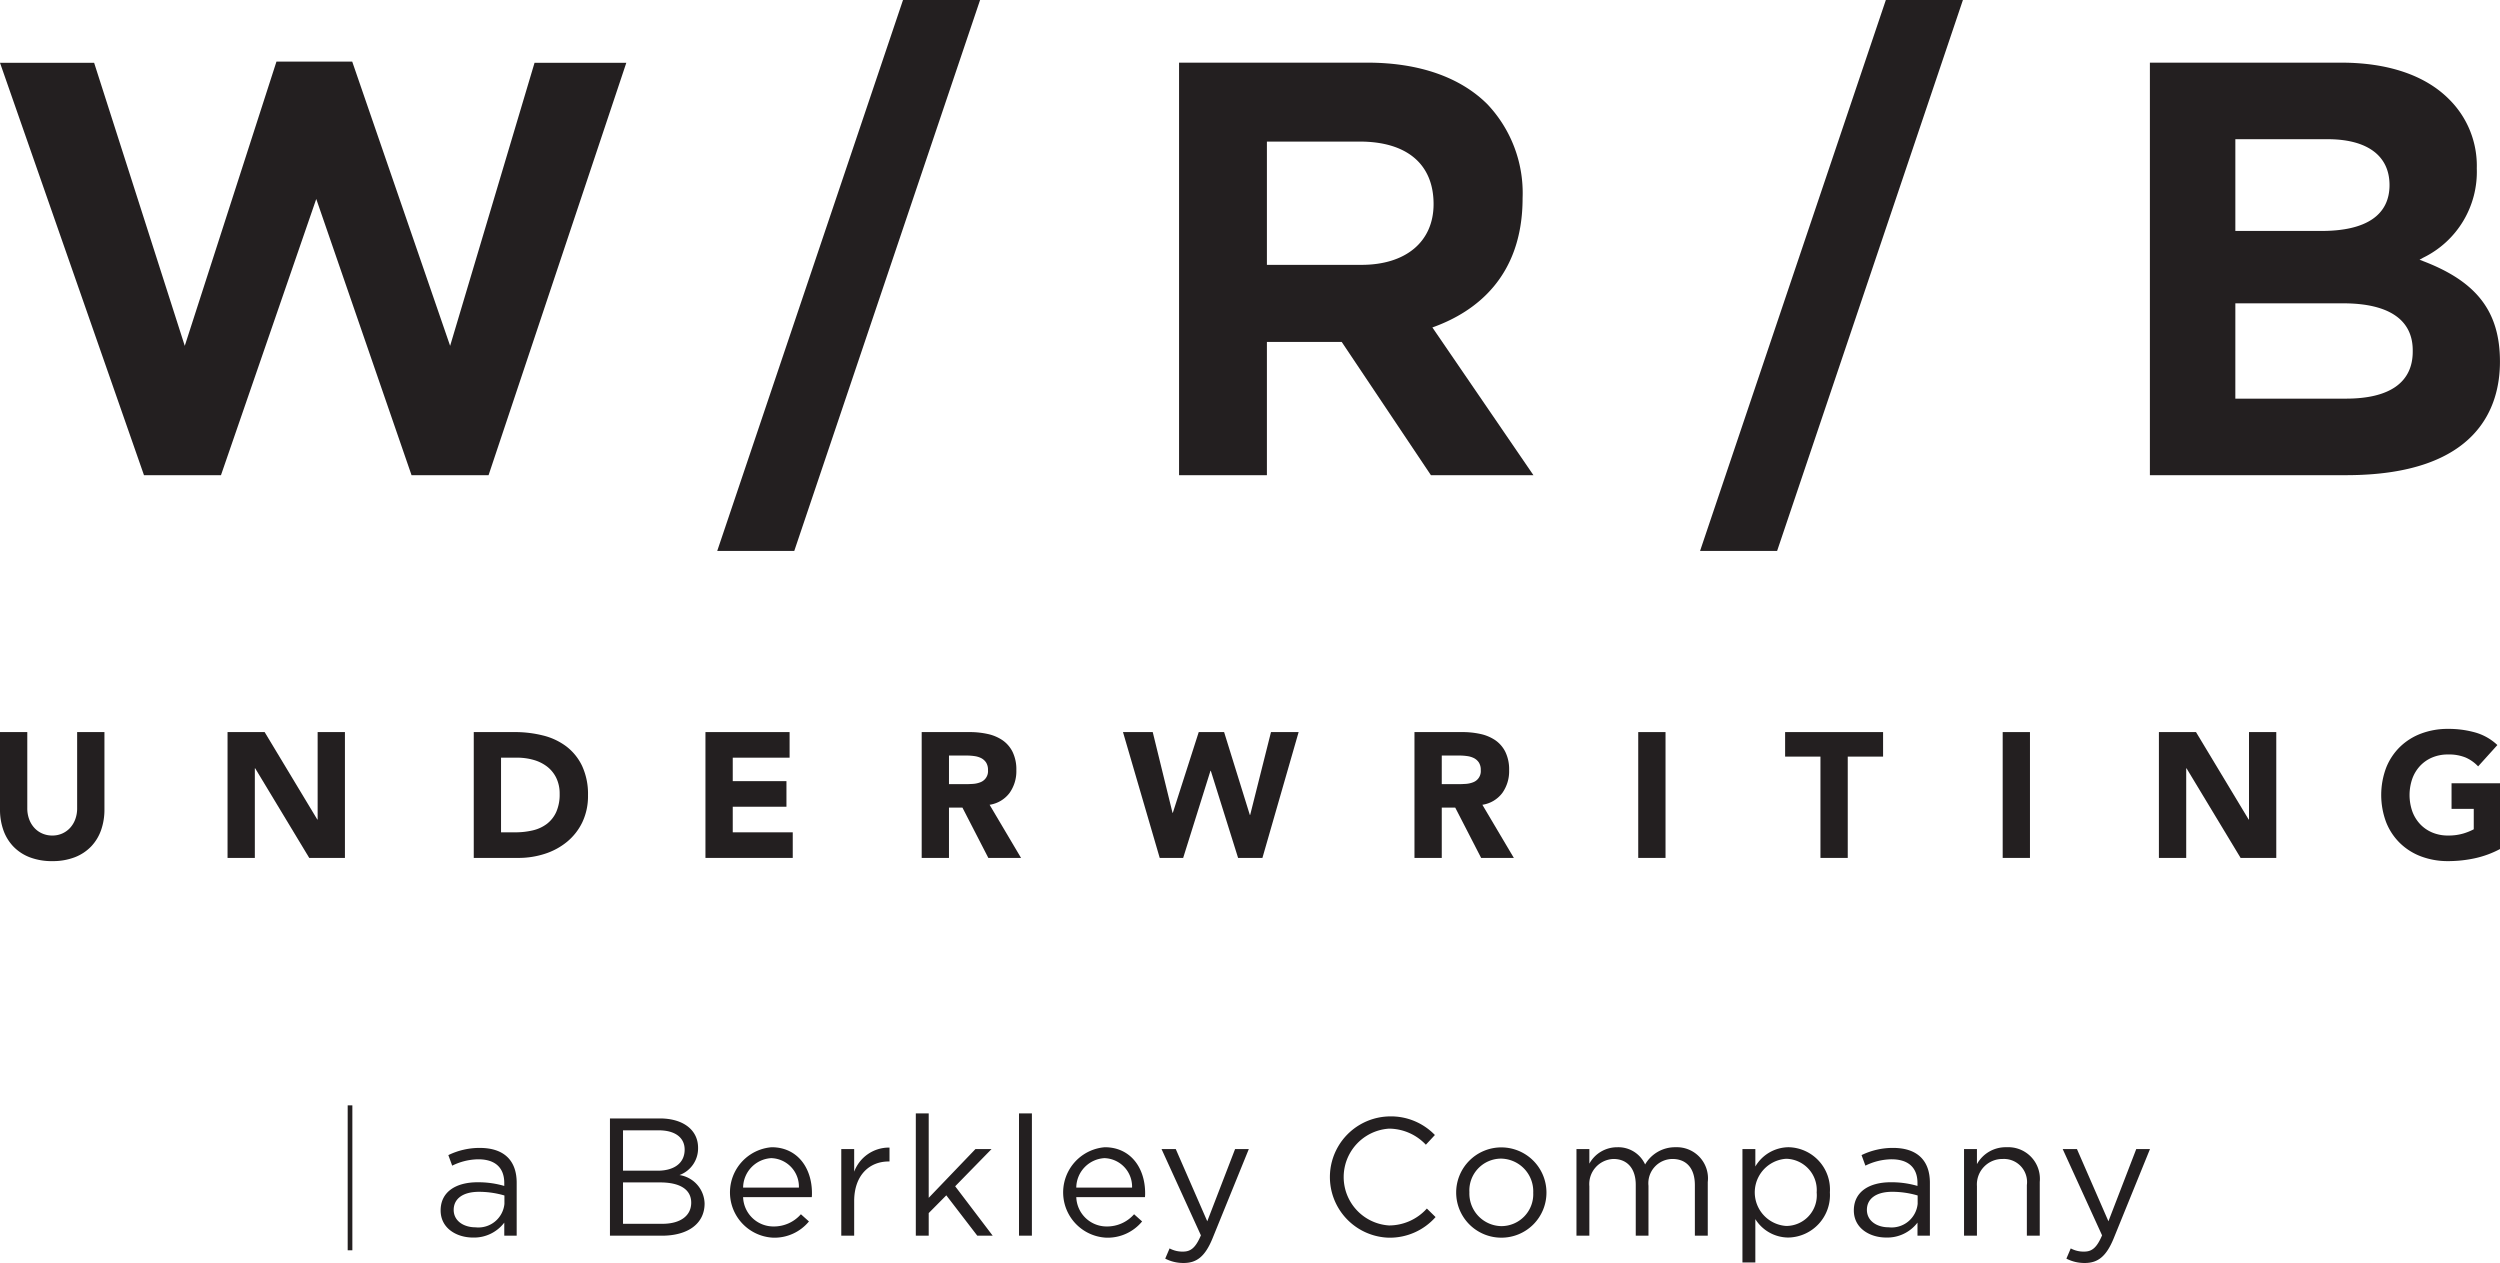 <svg xmlns="http://www.w3.org/2000/svg" viewBox="0 0 215 108.618"><defs><style>.a{fill:#231f20;}.b{fill:none;stroke:#231f20;stroke-miterlimit:10;stroke-width:0.402px;}</style></defs><title>company-logos-color</title><polygon class="a" points="38.711 29.743 30.291 5.299 23.775 5.299 15.89 29.743 8.095 5.401 0 5.401 12.382 40.865 19.004 40.865 27.198 17.111 35.392 40.865 42.017 40.865 53.863 5.401 45.971 5.401 38.711 29.743"/><path class="a" d="M108.954,12.176h7.985c4.034,0,6.349,1.923,6.349,5.377,0,3.223-2.374,5.224-6.196,5.224H108.954Zm14.424,15.914c3.452-1.281,7.565-4.219,7.565-11.049a11.107,11.107,0,0,0-3.021-8.069C125.578,6.627,122.011,5.388,117.604,5.388h-16.205V40.865H108.954V29.409h6.435l7.67,11.456h8.816l-8.69-12.704Z"/><path class="a" d="M192.24,26.086h9.263c3.92,0,5.992,1.4,5.992,4.047v.103c0,2.647-1.983,4.047-5.736,4.047h-9.52Zm7.422-6.225h-7.422V11.971h7.934c3.384,0,5.325,1.401,5.325,3.945,0,2.581-2.018,3.945-5.837,3.945m8.739,2.598-.32-.123.299-.167a8.213,8.213,0,0,0,4.624-7.685,8.044,8.044,0,0,0-2.408-5.972c-2.044-2.044-5.242-3.124-9.245-3.124H184.891V40.865H201.759c11.518,0,13.237-6.05,13.237-9.761,0-4.29-1.973-6.875-6.597-8.644"/><polygon class="a" points="61.681 47.381 68.307 47.381 84.287 0 77.659 0 61.681 47.381"/><polygon class="a" points="146.205 47.381 152.831 47.381 168.811 0 162.183 0 146.205 47.381"/><path class="a" d="M8.982,69.608a5.303,5.303,0,0,1-.286,1.773,3.921,3.921,0,0,1-.85,1.406,3.888,3.888,0,0,1-1.407.933,5.228,5.228,0,0,1-1.94.336,5.276,5.276,0,0,1-1.957-.336A3.887,3.887,0,0,1,1.136,72.787a3.908,3.908,0,0,1-.849-1.406,5.285,5.285,0,0,1-.287-1.773V62.959h2.347v6.557a2.672,2.672,0,0,0,.159.933,2.216,2.216,0,0,0,.444.742,2,2,0,0,0,.683.489,2.123,2.123,0,0,0,.866.176,2.069,2.069,0,0,0,.857-.176,2.037,2.037,0,0,0,.677-.489,2.226,2.226,0,0,0,.443-.742,2.656,2.656,0,0,0,.158-.933V62.959H8.982Z"/><polygon class="a" points="19.569 62.959 22.759 62.959 27.288 70.479 27.317 70.479 27.317 62.959 29.664 62.959 29.664 73.781 26.595 73.781 21.947 66.077 21.916 66.077 21.916 73.781 19.569 73.781 19.569 62.959"/><path class="a" d="M43.089,71.58h1.219a6.484,6.484,0,0,0,1.512-.168,3.206,3.206,0,0,0,1.211-.558A2.677,2.677,0,0,0,47.837,69.83a3.69,3.69,0,0,0,.293-1.552,3.069,3.069,0,0,0-.293-1.383,2.754,2.754,0,0,0-.79-.971,3.435,3.435,0,0,0-1.166-.574,5.139,5.139,0,0,0-1.407-.191H43.089Zm-2.346-8.621H44.264a9.881,9.881,0,0,1,2.429.291,5.518,5.518,0,0,1,2.009.94,4.594,4.594,0,0,1,1.362,1.688,5.748,5.748,0,0,1,.504,2.522,5.227,5.227,0,0,1-.489,2.316,4.967,4.967,0,0,1-1.317,1.681,5.773,5.773,0,0,1-1.91,1.032,7.312,7.312,0,0,1-2.272.352H40.743Z"/><polygon class="a" points="60.669 62.959 67.905 62.959 67.905 65.16 63.016 65.16 63.016 67.178 67.635 67.178 67.635 69.379 63.016 69.379 63.016 71.58 68.176 71.58 68.176 73.781 60.669 73.781 60.669 62.959"/><path class="a" d="M81.612,67.438h1.385c.211,0,.433-.008.669-.023a2.078,2.078,0,0,0,.64-.138,1.016,1.016,0,0,0,.661-1.047,1.163,1.163,0,0,0-.165-.657,1.13,1.13,0,0,0-.421-.375,1.856,1.856,0,0,0-.586-.175,4.665,4.665,0,0,0-.648-.046h-1.534Zm-2.347-4.479h4.123a7.133,7.133,0,0,1,1.542.161,3.648,3.648,0,0,1,1.28.535,2.654,2.654,0,0,1,.872,1.008,3.453,3.453,0,0,1,.324,1.582,3.213,3.213,0,0,1-.586,1.95,2.635,2.635,0,0,1-1.715,1.016L87.81,73.781H84.997l-2.227-4.326H81.612v4.326h-2.347Z"/><polygon class="a" points="96.577 62.959 99.135 62.959 100.835 69.899 100.865 69.899 103.091 62.959 105.273 62.959 107.485 70.082 107.515 70.082 109.305 62.959 111.682 62.959 108.568 73.781 106.476 73.781 104.13 66.291 104.099 66.291 101.752 73.781 99.736 73.781 96.577 62.959"/><path class="a" d="M123.991,67.438h1.385q.315,0,.669-.023a2.083,2.083,0,0,0,.64-.138,1.019,1.019,0,0,0,.661-1.047,1.158,1.158,0,0,0-.165-.657,1.131,1.131,0,0,0-.421-.375,1.855,1.855,0,0,0-.587-.175,4.648,4.648,0,0,0-.647-.046h-1.534Zm-2.347-4.479h4.123a7.133,7.133,0,0,1,1.542.161,3.648,3.648,0,0,1,1.28.535,2.654,2.654,0,0,1,.872,1.008,3.453,3.453,0,0,1,.324,1.582,3.217,3.217,0,0,1-.586,1.95,2.635,2.635,0,0,1-1.715,1.016l2.707,4.57h-2.813l-2.227-4.326h-1.159v4.326h-2.347Z"/><rect class="a" x="140.888" y="62.959" width="2.347" height="10.822"/><polygon class="a" points="156.559 65.068 153.52 65.068 153.52 62.959 161.945 62.959 161.945 65.068 158.906 65.068 158.906 73.781 156.559 73.781 156.559 65.068"/><rect class="a" x="172.231" y="62.959" width="2.346" height="10.822"/><polygon class="a" points="185.666 62.959 188.856 62.959 193.384 70.479 193.414 70.479 193.414 62.959 195.76 62.959 195.76 73.781 192.692 73.781 188.043 66.077 188.014 66.077 188.014 73.781 185.666 73.781 185.666 62.959"/><path class="a" d="M215,73.017a8.388,8.388,0,0,1-2.167.795,10.881,10.881,0,0,1-2.302.244,6.475,6.475,0,0,1-2.301-.398,5.237,5.237,0,0,1-1.82-1.139,5.158,5.158,0,0,1-1.197-1.796,6.682,6.682,0,0,1,0-4.708A5.164,5.164,0,0,1,206.41,64.22a5.256,5.256,0,0,1,1.82-1.138,6.46,6.46,0,0,1,2.301-.398,8.407,8.407,0,0,1,2.355.313,4.604,4.604,0,0,1,1.889,1.077l-1.656,1.834a3.299,3.299,0,0,0-1.083-.764,3.815,3.815,0,0,0-1.505-.259,3.445,3.445,0,0,0-1.361.259,3.056,3.056,0,0,0-1.046.726,3.192,3.192,0,0,0-.669,1.108,4.278,4.278,0,0,0,0,2.79,3.213,3.213,0,0,0,.669,1.101,3.054,3.054,0,0,0,1.046.725,3.42,3.42,0,0,0,1.361.261,4.443,4.443,0,0,0,1.325-.176,4.956,4.956,0,0,0,.887-.36V69.562H210.833V67.361H215Z"/><path class="a" d="M184.898,98.821h-1.181l-2.392,6.209L178.618,98.821h-1.225l3.385,7.419c-.447,1.051-.865,1.397-1.527,1.397a2.325,2.325,0,0,1-1.167-.274l-.375.879a3.38,3.38,0,0,0,1.585.375c1.125,0,1.844-.563,2.478-2.104Zm-14.881,3.183A2.19,2.19,0,0,1,172.25,99.672a1.985,1.985,0,0,1,2.06,2.246v4.35h1.109v-4.624a2.72,2.72,0,0,0-2.852-2.982,2.819,2.819,0,0,0-2.55,1.455V98.821h-1.11v7.447h1.11Zm-7.289.491a7.79,7.79,0,0,1,2.19.316v.721a2.252,2.252,0,0,1-2.493,2.016c-1.008,0-1.872-.547-1.872-1.498s.779-1.555,2.176-1.555m-.044-2.795c1.397,0,2.218.691,2.218,2.032v.258a7.934,7.934,0,0,0-2.29-.316c-1.887,0-3.183.835-3.183,2.42,0,1.555,1.397,2.334,2.78,2.334a3.262,3.262,0,0,0,2.694-1.283v1.123h1.067v-4.552c0-1.959-1.139-2.996-3.169-2.996a6.143,6.143,0,0,0-2.709.619l.332.907a5.179,5.179,0,0,1,2.262-.547m-6.453,2.852a2.633,2.633,0,0,1-2.623,2.881,2.895,2.895,0,0,1,0-5.777,2.687,2.687,0,0,1,2.623,2.895m1.137-.014a3.637,3.637,0,0,0-3.559-3.875,3.349,3.349,0,0,0-2.852,1.657V98.821H149.85v9.753h1.109v-3.731a3.359,3.359,0,0,0,2.852,1.585,3.65,3.65,0,0,0,3.559-3.89m-15.889-2.392a2.528,2.528,0,0,0-2.39-1.483,2.721,2.721,0,0,0-2.406,1.411v-1.253h-1.109v7.447h1.109V102.02a2.158,2.158,0,0,1,2.074-2.348c1.181,0,1.916.821,1.916,2.218v4.378H141.769v-4.292a2.085,2.085,0,0,1,2.06-2.304c1.209,0,1.93.806,1.93,2.246v4.35h1.109v-4.61a2.677,2.677,0,0,0-2.767-2.996,2.972,2.972,0,0,0-2.622,1.483m-9.622,2.421a2.744,2.744,0,0,1-2.737,2.881,2.798,2.798,0,0,1-2.751-2.911,2.736,2.736,0,0,1,2.722-2.895,2.814,2.814,0,0,1,2.767,2.925m1.137-.03a3.882,3.882,0,1,0-3.904,3.904,3.87,3.87,0,0,0,3.904-3.904m-9.536,2.132-.749-.734a4.378,4.378,0,0,1-3.255,1.455,4.172,4.172,0,0,1,0-8.326,4.385,4.385,0,0,1,3.169,1.383l.777-.835a5.249,5.249,0,0,0-3.933-1.6,5.217,5.217,0,0,0-.044,10.43,5.251,5.251,0,0,0,4.034-1.772M107.398,98.821h-1.181l-2.392,6.209-2.709-6.209H99.893l3.385,7.419c-.447,1.051-.865,1.397-1.527,1.397a2.325,2.325,0,0,1-1.167-.274l-.375.879a3.38,3.38,0,0,0,1.585.375c1.125,0,1.844-.563,2.478-2.104ZM92.56,102.134a2.566,2.566,0,0,1,2.42-2.534,2.453,2.453,0,0,1,2.378,2.534Zm0,.821h5.907a3.068,3.068,0,0,0,.014-.346c0-2.19-1.267-3.947-3.471-3.947a3.898,3.898,0,0,0,.144,7.779,3.844,3.844,0,0,0,3.068-1.397l-.691-.619a3.083,3.083,0,0,1-2.348,1.051,2.61,2.61,0,0,1-2.622-2.521m-3.817-7.202H87.634V106.27h1.109ZM82.145,102.02l3.127-3.199h-1.384L79.869,103.013V95.754H78.76v10.515H79.869v-1.944l1.513-1.527,2.665,3.471h1.325Zm-8.686,1.281c0-2.246,1.325-3.413,2.953-3.413h.086V98.692a3.191,3.191,0,0,0-3.039,2.074V98.821H72.35v7.447h1.109Zm-9.551-1.167a2.567,2.567,0,0,1,2.42-2.534,2.453,2.453,0,0,1,2.378,2.534Zm0,.821H69.814a3.067,3.067,0,0,0,.014-.346c0-2.19-1.267-3.947-3.471-3.947a3.898,3.898,0,0,0,.144,7.779,3.847,3.847,0,0,0,3.069-1.397l-.693-.619a3.08,3.08,0,0,1-2.348,1.051,2.61,2.61,0,0,1-2.622-2.521M56.965,105.247H53.579v-3.559h3.185c1.757,0,2.68.634,2.68,1.743,0,1.139-.951,1.816-2.478,1.816m-.404-4.567H53.579V97.208h3.069c1.441,0,2.232.648,2.232,1.657,0,1.195-.95,1.815-2.318,1.815m.186-4.494H52.456v10.083h4.48c2.204,0,3.659-1.022,3.659-2.766a2.542,2.542,0,0,0-2.16-2.448,2.44,2.44,0,0,0,1.599-2.348c0-1.542-1.297-2.521-3.285-2.521m-15.557,6.31a7.78,7.78,0,0,1,2.189.316v.721a2.251,2.251,0,0,1-2.492,2.016c-1.008,0-1.872-.547-1.872-1.498s.778-1.555,2.176-1.555m-.044-2.795c1.397,0,2.218.691,2.218,2.032v.258a7.934,7.934,0,0,0-2.29-.316c-1.887,0-3.183.835-3.183,2.42,0,1.555,1.397,2.334,2.78,2.334a3.262,3.262,0,0,0,2.694-1.283v1.123h1.067v-4.552c0-1.959-1.139-2.996-3.169-2.996a6.143,6.143,0,0,0-2.709.619l.332.907a5.179,5.179,0,0,1,2.262-.547"/><line class="b" x1="30.102" y1="95.061" x2="30.102" y2="107.525"/></svg>